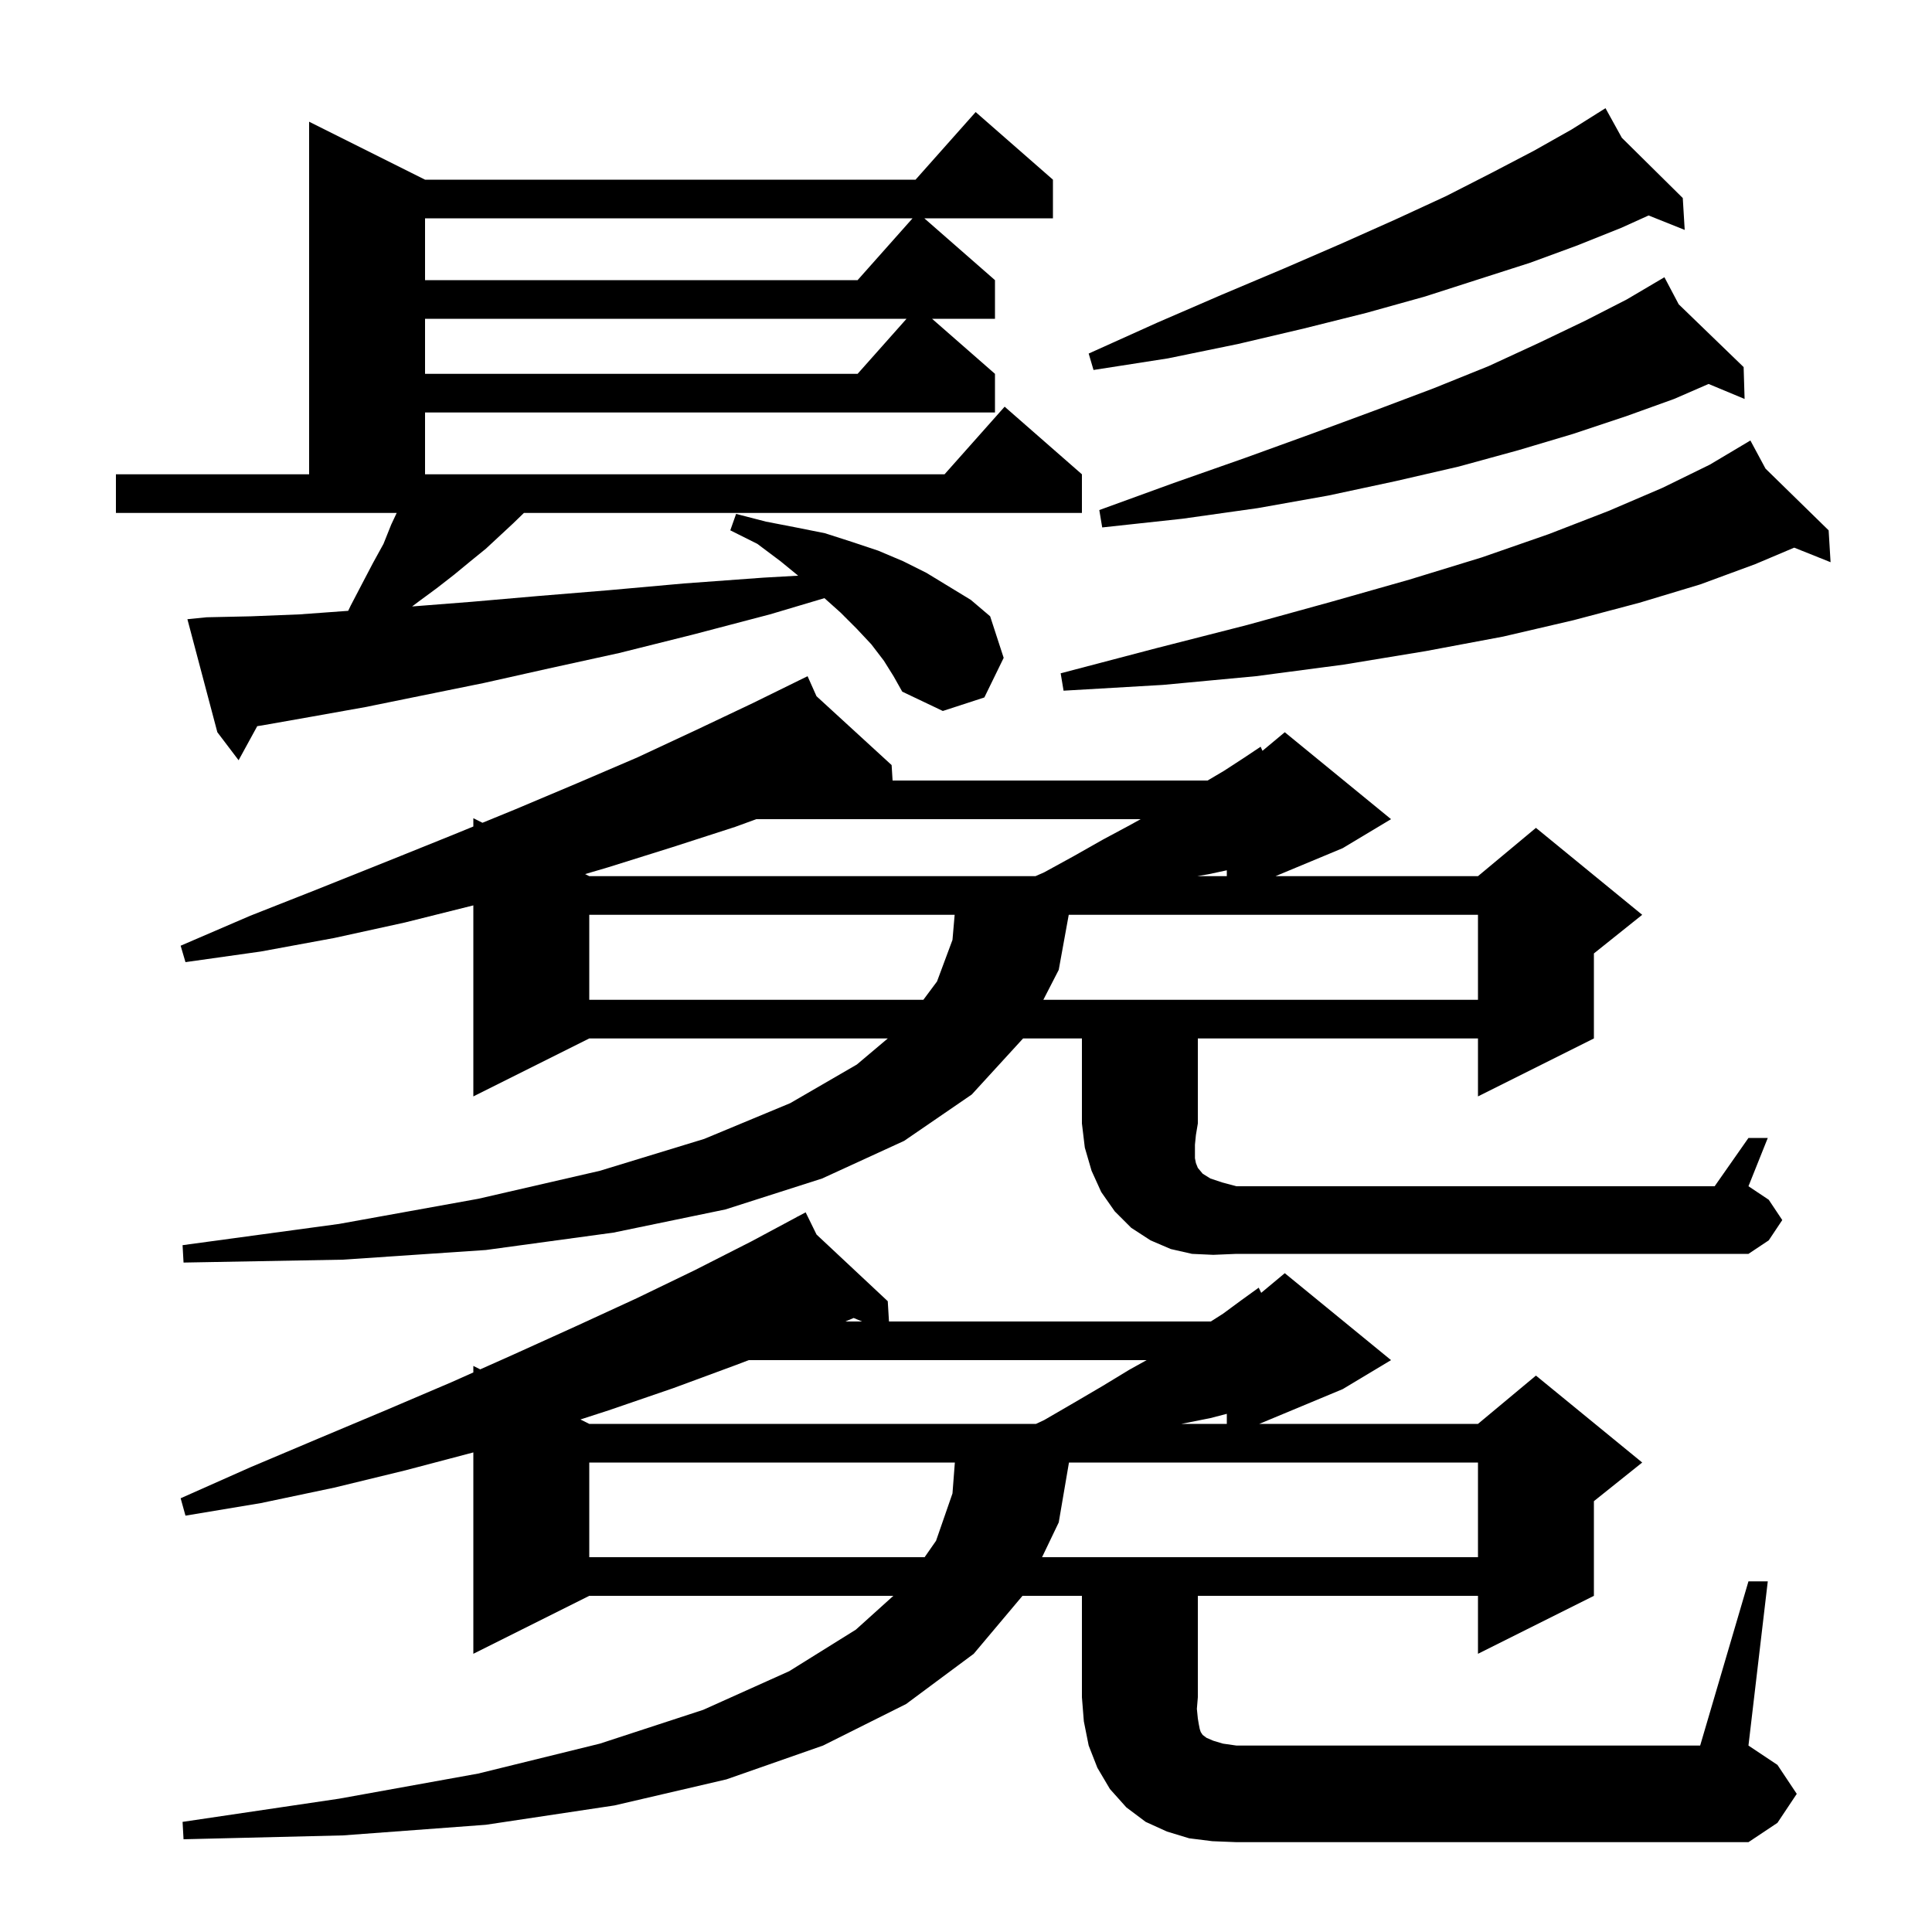 <svg xmlns="http://www.w3.org/2000/svg" xmlns:xlink="http://www.w3.org/1999/xlink" version="1.1" baseProfile="full" viewBox="0 0 200 200" width="200" height="200"><g fill="currentColor"><path d="M 181.0 163.7 L 183.0 163.7 L 181.0 180.7 L 184.0 182.7 L 186.0 185.7 L 184.0 188.7 L 181.0 190.7 L 128.0 190.7 L 125.5 190.6 L 123.1 190.3 L 120.8 189.6 L 118.6 188.6 L 116.6 187.1 L 114.9 185.2 L 113.6 183.0 L 112.7 180.7 L 112.2 178.2 L 112.0 175.7 L 112.0 165.2 L 105.848 165.2 L 100.8 171.2 L 93.8 176.4 L 85.2 180.7 L 75.2 184.2 L 63.6 186.9 L 50.3 188.9 L 35.5 190.0 L 19.0 190.4 L 18.9 188.6 L 35.1 186.2 L 49.5 183.6 L 62.1 180.5 L 72.8 177.0 L 81.7 173.0 L 88.6 168.7 L 92.48 165.2 L 61.0 165.2 L 49.0 171.2 L 49.0 150.353 L 42.0 152.2 L 34.6 154.0 L 27.0 155.6 L 19.2 156.9 L 18.7 155.1 L 25.9 151.9 L 33.0 148.9 L 39.9 146.0 L 46.7 143.1 L 49.0 142.074 L 49.0 141.4 L 49.712 141.756 L 53.2 140.2 L 59.6 137.3 L 65.9 134.4 L 71.9 131.5 L 77.8 128.5 L 82.537 125.962 L 82.5 125.9 L 82.556 125.952 L 83.4 125.5 L 84.528 127.799 L 91.9 134.7 L 92.027 136.8 L 125.343 136.8 L 126.6 136.0 L 128.5 134.6 L 130.3 133.3 L 130.56 133.834 L 133.0 131.8 L 144.0 140.8 L 139.0 143.8 L 130.36 147.4 L 153.0 147.4 L 159.0 142.4 L 170.0 151.4 L 165.0 155.4 L 165.0 165.2 L 153.0 171.2 L 153.0 165.2 L 124.0 165.2 L 124.0 175.7 L 123.9 176.9 L 124.0 177.9 L 124.1 178.5 L 124.2 179.0 L 124.3 179.3 L 124.5 179.6 L 124.9 179.9 L 125.6 180.2 L 126.6 180.5 L 128.0 180.7 L 176.0 180.7 Z M 61.0 151.4 L 61.0 161.2 L 95.717 161.2 L 96.9 159.5 L 98.6 154.6 L 98.846 151.4 Z M 110.659 151.4 L 109.6 157.6 L 107.874 161.2 L 153.0 161.2 L 153.0 151.4 Z M 77.513 140.8 L 76.2 141.3 L 69.7 143.7 L 63.0 146.0 L 60.086 146.943 L 61.0 147.4 L 107.25 147.4 L 108.1 147.0 L 111.2 145.2 L 114.1 143.5 L 116.9 141.8 L 118.7 140.8 Z M 125.3 146.8 L 122.3 147.4 L 127.0 147.4 L 127.0 146.359 Z M 87.508 136.8 L 89.238 136.8 L 88.373 136.437 Z M 125.6 129.9 L 123.4 129.8 L 121.2 129.3 L 119.1 128.4 L 117.1 127.1 L 115.4 125.4 L 114.0 123.4 L 113.0 121.2 L 112.3 118.8 L 112.0 116.3 L 112.0 107.5 L 105.908 107.5 L 100.6 113.3 L 93.6 118.1 L 85.1 122.0 L 75.1 125.2 L 63.5 127.6 L 50.3 129.4 L 35.5 130.4 L 19.0 130.7 L 18.9 128.9 L 35.1 126.7 L 49.5 124.1 L 62.1 121.2 L 72.9 117.9 L 81.8 114.2 L 88.7 110.2 L 91.902 107.5 L 61.0 107.5 L 49.0 113.5 L 49.0 93.725 L 41.9 95.5 L 34.6 97.1 L 27.0 98.5 L 19.2 99.6 L 18.7 97.9 L 25.9 94.8 L 33.0 92.0 L 40.0 89.2 L 46.7 86.5 L 49.0 85.559 L 49.0 84.7 L 49.945 85.173 L 53.3 83.8 L 59.7 81.1 L 66.0 78.4 L 72.0 75.6 L 77.9 72.8 L 82.718 70.433 L 82.7 70.4 L 82.73 70.427 L 83.6 70.0 L 84.522 72.07 L 92.3 79.2 L 92.4 80.8 L 125.008 80.8 L 126.7 79.8 L 128.7 78.5 L 130.5 77.3 L 130.691 77.724 L 133.0 75.8 L 144.0 84.8 L 139.0 87.8 L 132.04 90.7 L 153.0 90.7 L 159.0 85.7 L 170.0 94.7 L 165.0 98.7 L 165.0 107.5 L 153.0 113.5 L 153.0 107.5 L 124.0 107.5 L 124.0 116.3 L 123.8 117.5 L 123.7 118.5 L 123.7 119.9 L 123.8 120.4 L 124.0 120.9 L 124.5 121.5 L 125.3 122.0 L 126.5 122.4 L 128.0 122.8 L 177.5 122.8 L 181.0 117.8 L 183.0 117.8 L 181.0 122.8 L 183.1 124.2 L 184.5 126.3 L 183.1 128.4 L 181.0 129.8 L 128.0 129.8 Z M 61.0 94.7 L 61.0 103.5 L 95.586 103.5 L 97.0 101.6 L 98.6 97.3 L 98.826 94.7 Z M 110.636 94.7 L 109.6 100.4 L 108.006 103.5 L 153.0 103.5 L 153.0 94.7 Z M 78.291 84.8 L 76.1 85.6 L 69.6 87.7 L 62.9 89.8 L 60.57 90.485 L 61.0 90.7 L 107.193 90.7 L 108.1 90.3 L 111.2 88.6 L 114.2 86.9 L 117.0 85.4 L 118.08 84.8 Z M 125.1 90.5 L 123.94 90.7 L 127.0 90.7 L 127.0 90.093 Z M 91.5 68.4 L 90.2 66.7 L 88.7 65.1 L 87.0 63.4 L 85.346 61.92 L 79.7 63.6 L 71.7 65.7 L 64.1 67.6 L 56.8 69.2 L 50.1 70.7 L 43.7 72.0 L 37.8 73.2 L 32.2 74.2 L 27.1 75.1 L 26.63 75.172 L 24.7 78.7 L 22.5 75.8 L 19.4 64.1 L 21.4 63.9 L 26.0 63.8 L 31.0 63.6 L 36.044 63.233 L 36.3 62.7 L 37.5 60.4 L 38.6 58.3 L 39.7 56.3 L 40.5 54.3 L 41.065 53.1 L 12.0 53.1 L 12.0 49.1 L 32.0 49.1 L 32.0 12.6 L 44.0 18.6 L 94.778 18.6 L 101.0 11.6 L 109.0 18.6 L 109.0 22.6 L 95.686 22.6 L 103.0 29.0 L 103.0 33.0 L 96.486 33.0 L 103.0 38.7 L 103.0 42.7 L 44.0 42.7 L 44.0 49.1 L 97.778 49.1 L 104.0 42.1 L 112.0 49.1 L 112.0 53.1 L 54.235 53.1 L 53.1 54.2 L 50.3 56.8 L 48.7 58.1 L 47.0 59.5 L 45.2 60.9 L 43.3 62.3 L 42.66 62.78 L 48.8 62.3 L 55.7 61.7 L 63.0 61.1 L 70.8 60.4 L 79.0 59.8 L 82.626 59.594 L 80.8 58.1 L 78.4 56.3 L 75.6 54.9 L 76.2 53.2 L 79.3 54.0 L 82.4 54.6 L 85.4 55.2 L 88.2 56.1 L 90.9 57.0 L 93.5 58.1 L 95.9 59.3 L 100.5 62.1 L 102.5 63.8 L 103.9 68.1 L 101.9 72.2 L 97.6 73.6 L 93.4 71.6 L 92.5 70.0 Z M 182.765 48.51 L 189.3 54.9 L 189.5 58.2 L 185.734 56.693 L 181.7 58.4 L 176.0 60.5 L 169.7 62.4 L 162.9 64.2 L 155.6 65.9 L 147.6 67.4 L 139.1 68.8 L 130.0 70.0 L 120.4 70.9 L 110.1 71.5 L 109.8 69.7 L 119.7 67.1 L 129.1 64.7 L 137.8 62.3 L 145.9 60.0 L 153.4 57.7 L 160.3 55.3 L 166.5 52.9 L 172.1 50.5 L 177.0 48.1 L 180.317 46.126 L 180.3 46.1 L 180.323 46.122 L 181.2 45.6 Z M 173.78 31.502 L 180.5 38.0 L 180.6 41.3 L 176.872 39.747 L 173.3 41.3 L 168.3 43.1 L 162.9 44.9 L 157.2 46.6 L 151.0 48.3 L 144.5 49.8 L 137.5 51.3 L 130.2 52.6 L 122.4 53.7 L 114.1 54.6 L 113.8 52.8 L 121.5 50.0 L 128.9 47.4 L 135.8 44.9 L 142.3 42.5 L 148.4 40.2 L 154.1 37.9 L 159.3 35.5 L 164.1 33.2 L 168.4 31.0 L 171.414 29.222 L 171.4 29.2 L 171.42 29.219 L 172.3 28.7 Z M 44.0 33.0 L 44.0 38.7 L 88.778 38.7 L 93.844 33.0 Z M 167.892 14.263 L 174.2 20.5 L 174.4 23.8 L 170.663 22.305 L 167.8 23.6 L 163.3 25.4 L 158.4 27.2 L 153.1 28.9 L 147.5 30.7 L 141.4 32.4 L 135.0 34.0 L 128.2 35.6 L 120.9 37.1 L 113.2 38.3 L 112.7 36.6 L 119.8 33.4 L 126.5 30.5 L 132.9 27.8 L 138.9 25.2 L 144.5 22.7 L 149.7 20.3 L 154.4 17.9 L 158.8 15.6 L 162.7 13.4 L 165.331 11.746 L 165.3 11.7 L 165.341 11.74 L 166.2 11.2 Z M 44.0 22.6 L 44.0 29.0 L 88.778 29.0 L 94.467 22.6 Z "/></g></svg>